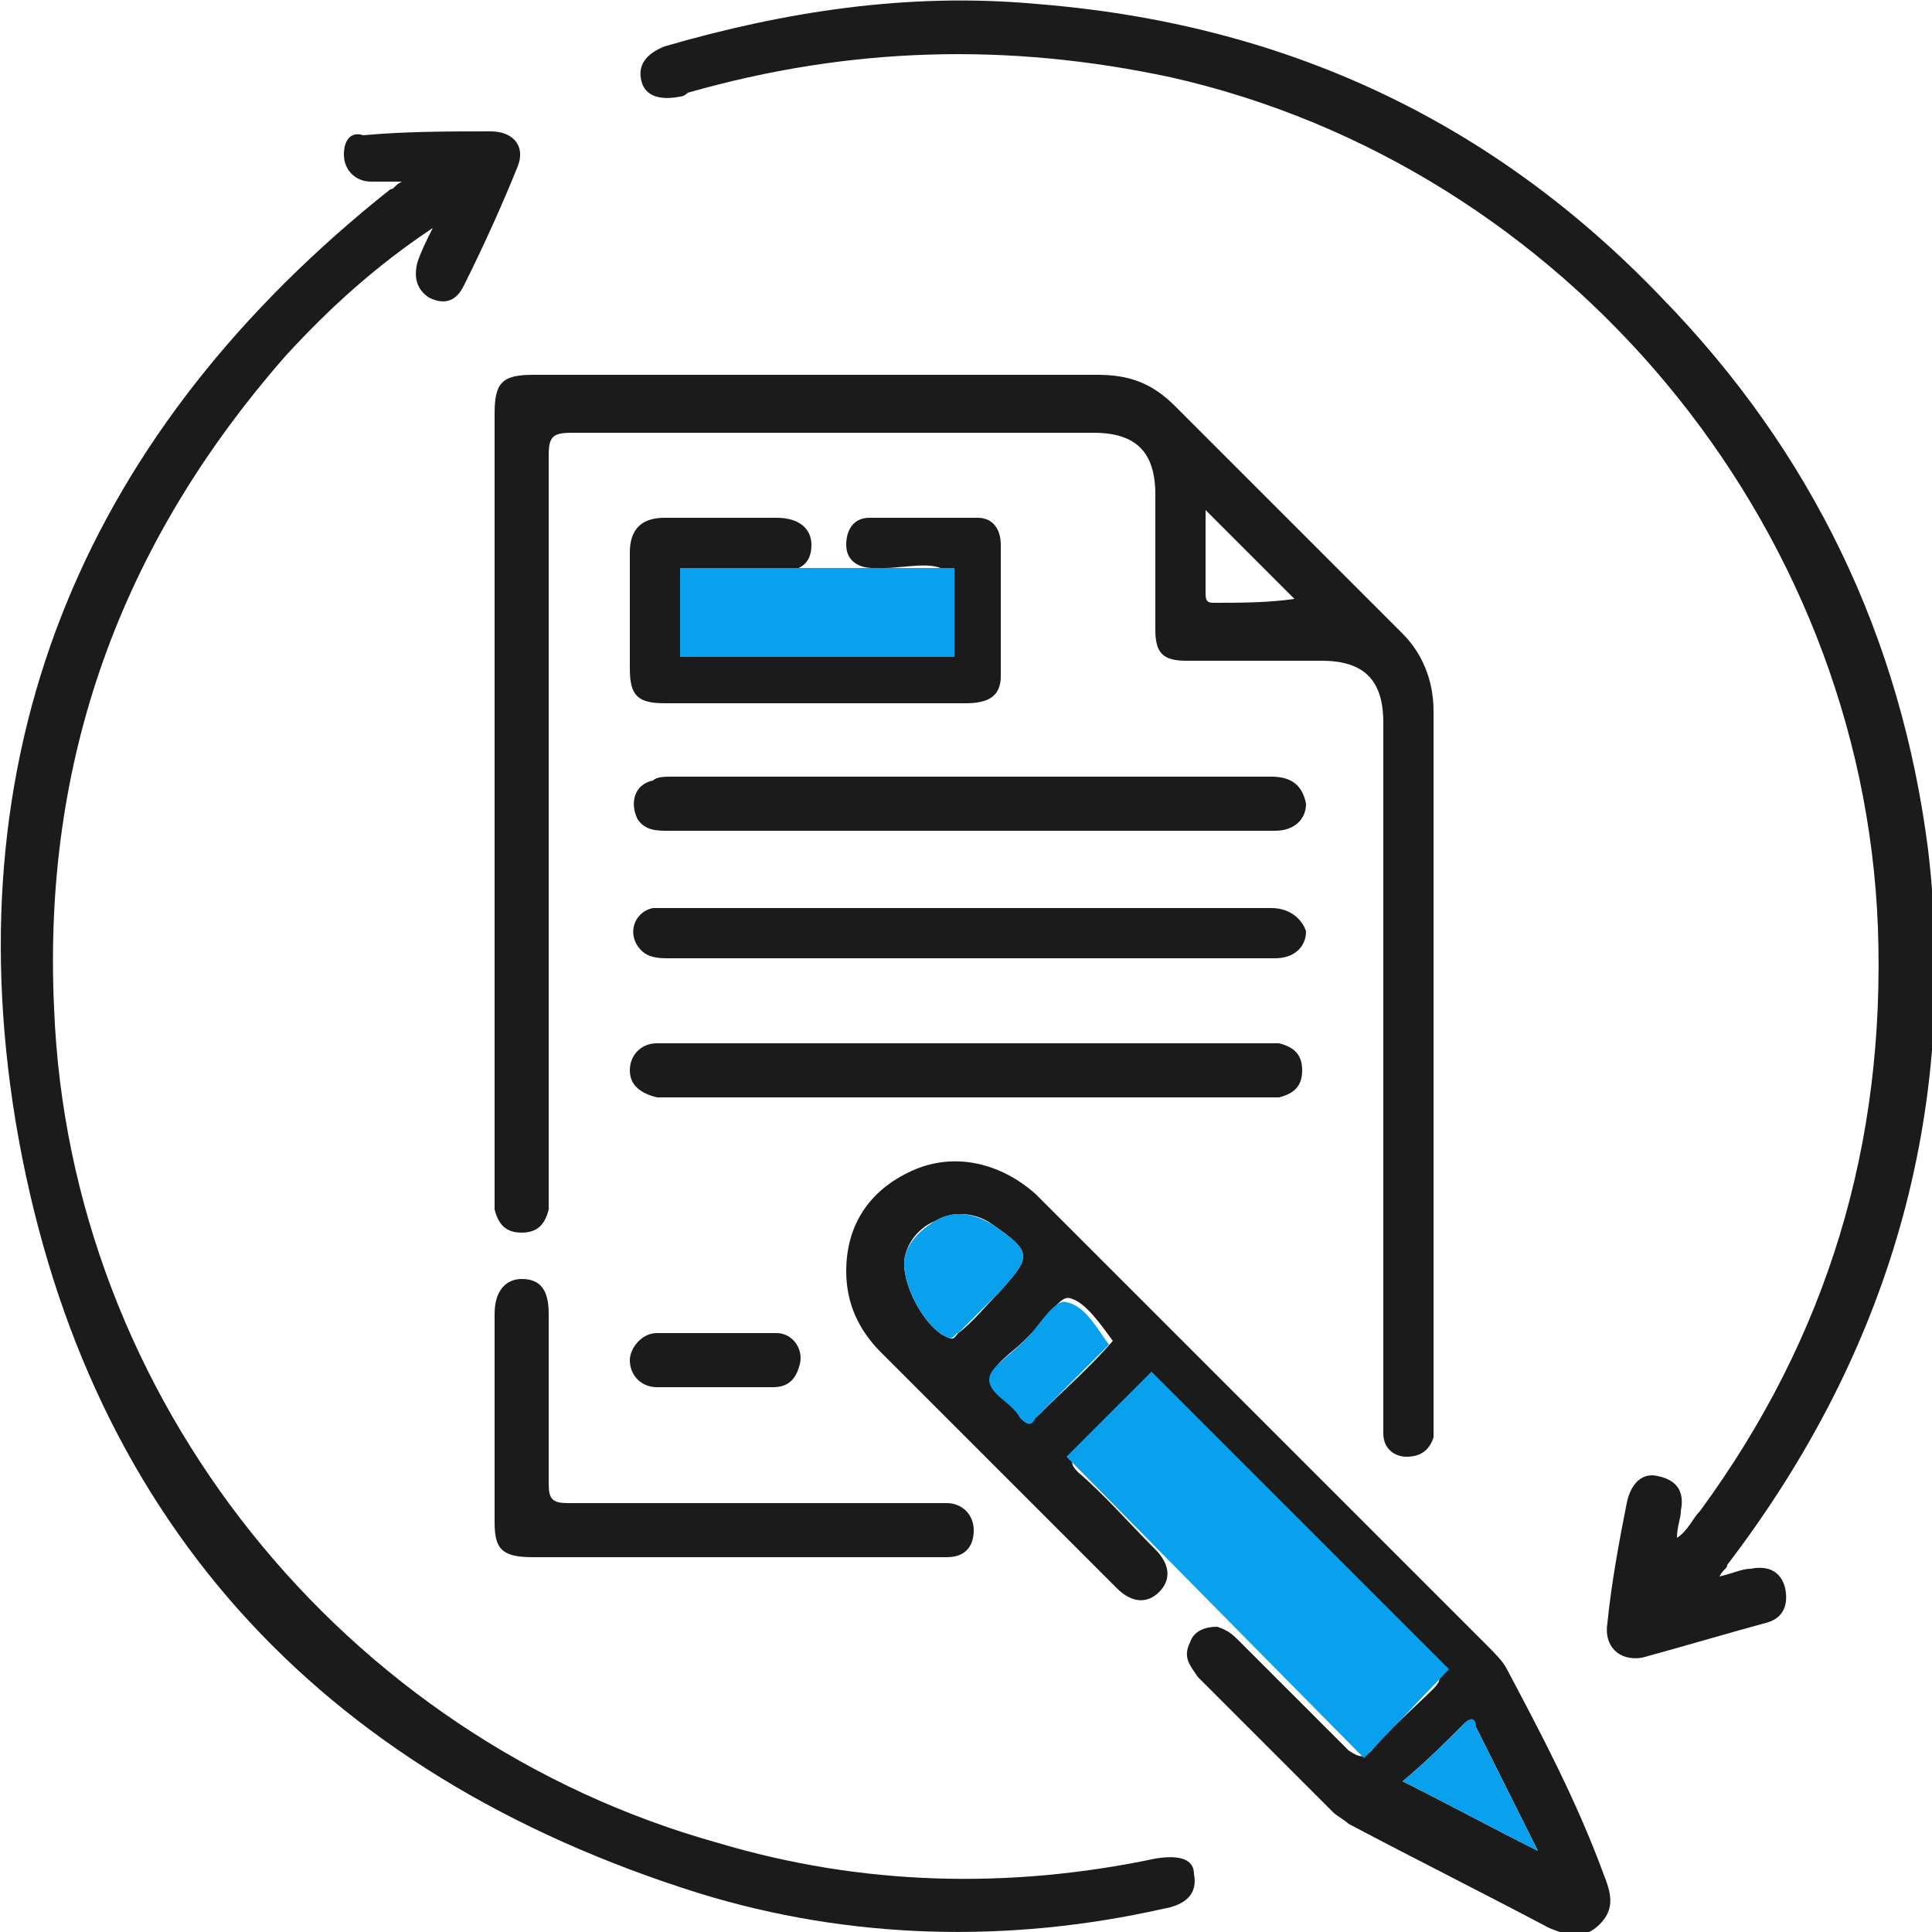 <?xml version="1.0" encoding="utf-8"?>
<!-- Generator: Adobe Illustrator 24.3.0, SVG Export Plug-In . SVG Version: 6.00 Build 0)  -->
<svg version="1.1" id="Layer_1" xmlns="http://www.w3.org/2000/svg" xmlns:xlink="http://www.w3.org/1999/xlink" x="0px" y="0px"
	 viewBox="0 0 50 50" style="enable-background:new 0 0 50 50;" xml:space="preserve">
<style type="text/css">
	.st0{fill:#1B1B1B;}
	.st1{fill:#09A0EE;}
</style>
<g>
	<g>
		<path class="st0" d="M29.9,48.1c-3.8,0.8-7.6,0.7-11.3-0.4C8.9,45,1.8,36.2,1.4,26.1c-0.3-6.4,1.7-12,6-16.9
			C8.5,8,9.7,6.9,11.2,5.9c-0.2,0.4-0.3,0.6-0.4,0.9c-0.1,0.4,0,0.7,0.3,0.9c0.4,0.2,0.7,0.1,0.9-0.3c0.5-1,1-2.1,1.4-3.1
			c0.2-0.5-0.1-0.9-0.7-0.9c-1.1,0-2.2,0-3.3,0.1C9.1,3.4,8.9,3.6,8.9,4c0,0.4,0.3,0.7,0.7,0.7c0.2,0,0.5,0,0.8,0
			c-0.2,0.1-0.2,0.2-0.3,0.2C2.3,11.1-1.2,19.2,0.4,29c1.7,10.2,7.8,16.9,17.7,20c3.9,1.2,8,1.3,12,0.4c0.6-0.1,0.9-0.4,0.8-0.9
			C30.9,48.1,30.5,48,29.9,48.1z"/>
		<path class="st0" d="M35.8,37.1c0,0.4,0.3,0.6,0.6,0.6c0.4,0,0.6-0.2,0.7-0.5c0-0.2,0-0.3,0-0.5c0-6.1,0-12.2,0-18.3
			c0-0.8-0.3-1.5-0.8-2c-2-2-3.9-3.9-5.9-5.9c-0.6-0.6-1.2-0.8-2-0.8c-4.9,0-9.7,0-14.6,0c-0.8,0-1,0.2-1,1c0,3.4,0,6.7,0,10.1
			c0,3.4,0,6.7,0,10.1c0,0.1,0,0.3,0,0.4c0.1,0.4,0.3,0.6,0.7,0.6c0.4,0,0.6-0.2,0.7-0.6c0-0.2,0-0.3,0-0.5c0-6.3,0-12.7,0-19
			c0-0.5,0.1-0.6,0.6-0.6c4.5,0,9,0,13.5,0c1.1,0,1.6,0.5,1.6,1.6c0,1.2,0,2.3,0,3.5c0,0.6,0.2,0.8,0.8,0.8c1.2,0,2.3,0,3.5,0
			c1.1,0,1.6,0.5,1.6,1.6c0,6,0,12,0,18C35.8,36.7,35.8,36.9,35.8,37.1z M31.4,15.6c-0.2,0-0.2-0.1-0.2-0.3c0-0.7,0-1.3,0-2.1
			c0.8,0.8,1.5,1.5,2.3,2.3C32.8,15.6,32.1,15.6,31.4,15.6z"/>
		<path class="st0" d="M43,7.7c-4.4-4.6-9.8-7.1-16.2-7.6c-3.3-0.3-6.5,0.2-9.6,1.1c-0.5,0.2-0.7,0.5-0.6,0.9c0.1,0.4,0.5,0.5,1,0.4
			c0.1,0,0.2-0.1,0.2-0.1C22,1.2,26.1,1.1,30.3,2c10.2,2.3,17.9,11.5,18.3,22c0.2,5.6-1.3,10.6-4.6,15.1c-0.2,0.2-0.3,0.5-0.6,0.7
			c0-0.3,0.1-0.5,0.1-0.7c0.1-0.5-0.1-0.8-0.6-0.9c-0.4-0.1-0.7,0.2-0.8,0.7c-0.2,1-0.4,2.1-0.5,3.1c-0.1,0.6,0.3,1,0.9,0.9
			c1.1-0.3,2.1-0.6,3.2-0.9c0.4-0.1,0.6-0.4,0.5-0.9c-0.1-0.4-0.4-0.6-0.9-0.5c-0.2,0-0.4,0.1-0.8,0.2c0.1-0.2,0.2-0.2,0.2-0.3
			c4.2-5.5,6-11.7,5.2-18.5C49.2,16.5,46.9,11.7,43,7.7z"/>
		<path class="st0" d="M39,43.2c-0.1-0.2-0.3-0.4-0.5-0.6c-1.5-1.5-3-3-4.5-4.5c-2.4-2.4-4.8-4.8-7.2-7.2c-0.9-0.8-2.1-1.1-3.2-0.6
			c-1.1,0.5-1.7,1.4-1.7,2.6c0,0.8,0.3,1.5,0.9,2.1c2,2,4,4,6.1,6.1c0.4,0.4,0.8,0.4,1.1,0.1c0.3-0.3,0.3-0.7-0.1-1.1
			c-0.7-0.7-1.3-1.4-2-2c-0.2-0.2-0.2-0.3,0-0.4c0.6-0.5,1.1-1.1,1.6-1.6c0.2-0.2,0.3-0.2,0.5,0c2.4,2.4,4.7,4.7,7.1,7.1
			c0.2,0.2,0.2,0.3,0,0.5c-0.5,0.5-1.1,1-1.6,1.6c-0.2,0.2-0.3,0.2-0.6,0c-0.9-0.9-1.9-1.9-2.8-2.8c-0.2-0.2-0.3-0.3-0.6-0.4
			c-0.3,0-0.6,0.1-0.7,0.4c-0.2,0.4,0,0.6,0.2,0.9c1.2,1.2,2.4,2.4,3.5,3.5c0.1,0.1,0.3,0.2,0.4,0.3c1.7,0.9,3.5,1.8,5.2,2.7
			c0.5,0.2,0.9,0.3,1.3-0.1c0.4-0.4,0.3-0.8,0.1-1.3C40.8,46.6,39.9,44.9,39,43.2z M24.5,34.6c-0.5-0.2-1.1-1.2-1.1-1.9
			c0-0.4,0.3-0.9,0.8-1.1c0.5-0.3,1.1-0.2,1.5,0.1c1,0.7,1,0.8,0.2,1.7c-0.4,0.4-0.7,0.8-1.1,1.1C24.7,34.6,24.7,34.7,24.5,34.6z
			 M26.9,36.6c-0.2,0.2-0.3,0.2-0.4,0c-0.3-0.3-0.8-0.6-0.8-1c0-0.3,0.5-0.6,0.8-0.9c0.1-0.1,0.1-0.1,0.2-0.2c0.4-0.3,0.7-1,1-0.9
			c0.4,0.1,0.8,0.7,1.1,1.1C28.2,35.4,27.5,36,26.9,36.6z M36.3,46.1c0.6-0.5,1.1-1,1.6-1.5c0.2-0.2,0.2,0,0.3,0.1
			c0.5,1,1,2,1.6,3.2C38.6,47.3,37.5,46.7,36.3,46.1z"/>
		<path class="st0" d="M18,14.8c0.7,0,1.4,0,2.1,0c0.6,0,0.9-0.2,0.9-0.7c0-0.4-0.3-0.7-0.9-0.7c-1,0-1.9,0-2.9,0
			c-0.6,0-0.9,0.3-0.9,0.9c0,1,0,2,0,3c0,0.7,0.2,0.9,0.9,0.9c1.3,0,2.5,0,3.8,0c1.3,0,2.6,0,4,0c0.6,0,0.9-0.2,0.9-0.7
			c0-1.1,0-2.2,0-3.4c0-0.4-0.2-0.7-0.6-0.7c-0.9,0-1.9,0-2.8,0c-0.4,0-0.6,0.3-0.6,0.7c0,0.4,0.3,0.6,0.7,0.6c0.1,0,0.2,0,0.3,0
			c0.5,0,1.3-0.2,1.6,0.1c0.3,0.3,0.1,1,0.1,1.6c0,0.2-0.1,0.3-0.3,0.3c-2,0-4.1,0-6.1,0c-0.2,0-0.4-0.1-0.3-0.3c0-0.5,0-0.9,0-1.4
			C17.7,14.9,17.8,14.8,18,14.8z"/>
		<path class="st0" d="M14.2,34c0-0.6-0.2-0.9-0.7-0.9c-0.4,0-0.7,0.3-0.7,0.9c0,1.8,0,3.6,0,5.4c0,0.7,0.2,0.9,1,0.9
			c1.7,0,3.5,0,5.2,0c0.8,0,1.6,0,2.4,0c1,0,2,0,3.1,0c0.5,0,0.7-0.3,0.7-0.7c0-0.4-0.3-0.7-0.7-0.7c-0.1,0-0.3,0-0.4,0
			c-3.1,0-6.2,0-9.4,0c-0.4,0-0.5-0.1-0.5-0.5C14.2,37,14.2,35.5,14.2,34z"/>
		<path class="st0" d="M32.9,23.5c-0.1,0-0.2,0-0.2,0c-5.1,0-10.2,0-15.3,0c-0.2,0-0.4,0-0.5,0c-0.5,0.1-0.7,0.7-0.3,1.1
			c0.2,0.2,0.5,0.2,0.7,0.2c2.6,0,5.2,0,7.8,0c2.6,0,5.2,0,7.9,0c0.5,0,0.8-0.3,0.8-0.7C33.7,23.8,33.4,23.5,32.9,23.5z"/>
		<path class="st0" d="M33.1,28.4c0.4-0.1,0.6-0.3,0.6-0.7c0-0.4-0.2-0.6-0.6-0.7c-0.1,0-0.3,0-0.4,0c-2.6,0-5.1,0-7.7,0
			c-2.1,0-4.2,0-6.3,0c-0.6,0-1.1,0-1.7,0c-0.4,0-0.7,0.3-0.7,0.7c0,0.4,0.3,0.6,0.7,0.7c0.1,0,0.2,0,0.2,0c5.2,0,10.4,0,15.5,0
			C32.9,28.4,33,28.4,33.1,28.4z"/>
		<path class="st0" d="M32.9,20.1c-0.1,0-0.1,0-0.2,0c-5.1,0-10.2,0-15.3,0c-0.2,0-0.4,0-0.5,0.1c-0.5,0.1-0.6,0.6-0.4,1
			c0.2,0.3,0.5,0.3,0.8,0.3c2.6,0,5.2,0,7.8,0c2.6,0,5.2,0,7.9,0c0.5,0,0.8-0.3,0.8-0.7C33.7,20.3,33.4,20.1,32.9,20.1z"/>
		<path class="st0" d="M20.1,34.5c-1,0-2.1,0-3.1,0c-0.4,0-0.7,0.4-0.7,0.7c0,0.4,0.3,0.7,0.7,0.7c0.5,0,1,0,1.5,0c0.5,0,1,0,1.5,0
			c0.4,0,0.6-0.2,0.7-0.6C20.8,34.9,20.5,34.5,20.1,34.5z"/>
		<path class="st1" d="M25.7,31.7c-0.5-0.3-1-0.4-1.5-0.1c-0.5,0.3-0.8,0.7-0.8,1.1c0,0.7,0.6,1.7,1.1,1.9c0.2,0.1,0.2-0.1,0.3-0.1
			c0.4-0.4,0.7-0.7,1.1-1.1C26.7,32.5,26.7,32.4,25.7,31.7z"/>
		<path class="st1" d="M27.6,33.7c-0.3-0.1-0.7,0.6-1,0.9c-0.1,0.1-0.1,0.1-0.2,0.2c-0.3,0.3-0.8,0.6-0.8,0.9c0,0.4,0.6,0.6,0.8,1
			c0.2,0.2,0.3,0.2,0.4,0c0.6-0.6,1.2-1.2,1.9-1.9C28.4,34.4,28.1,33.8,27.6,33.7z"/>
		<path class="st1" d="M37.9,44.6c-0.5,0.5-1,1-1.6,1.5c1.2,0.6,2.3,1.2,3.5,1.8c-0.6-1.2-1.1-2.2-1.6-3.2
			C38.2,44.5,38.1,44.4,37.9,44.6z"/>
	</g>
	<polygon class="st1" points="27.6,37.7 29.8,35.5 37.5,43.2 35.3,45.5 	"/>
	<rect x="17.6" y="14.7" class="st1" width="7.1" height="2.3"/>
</g>
</svg>
